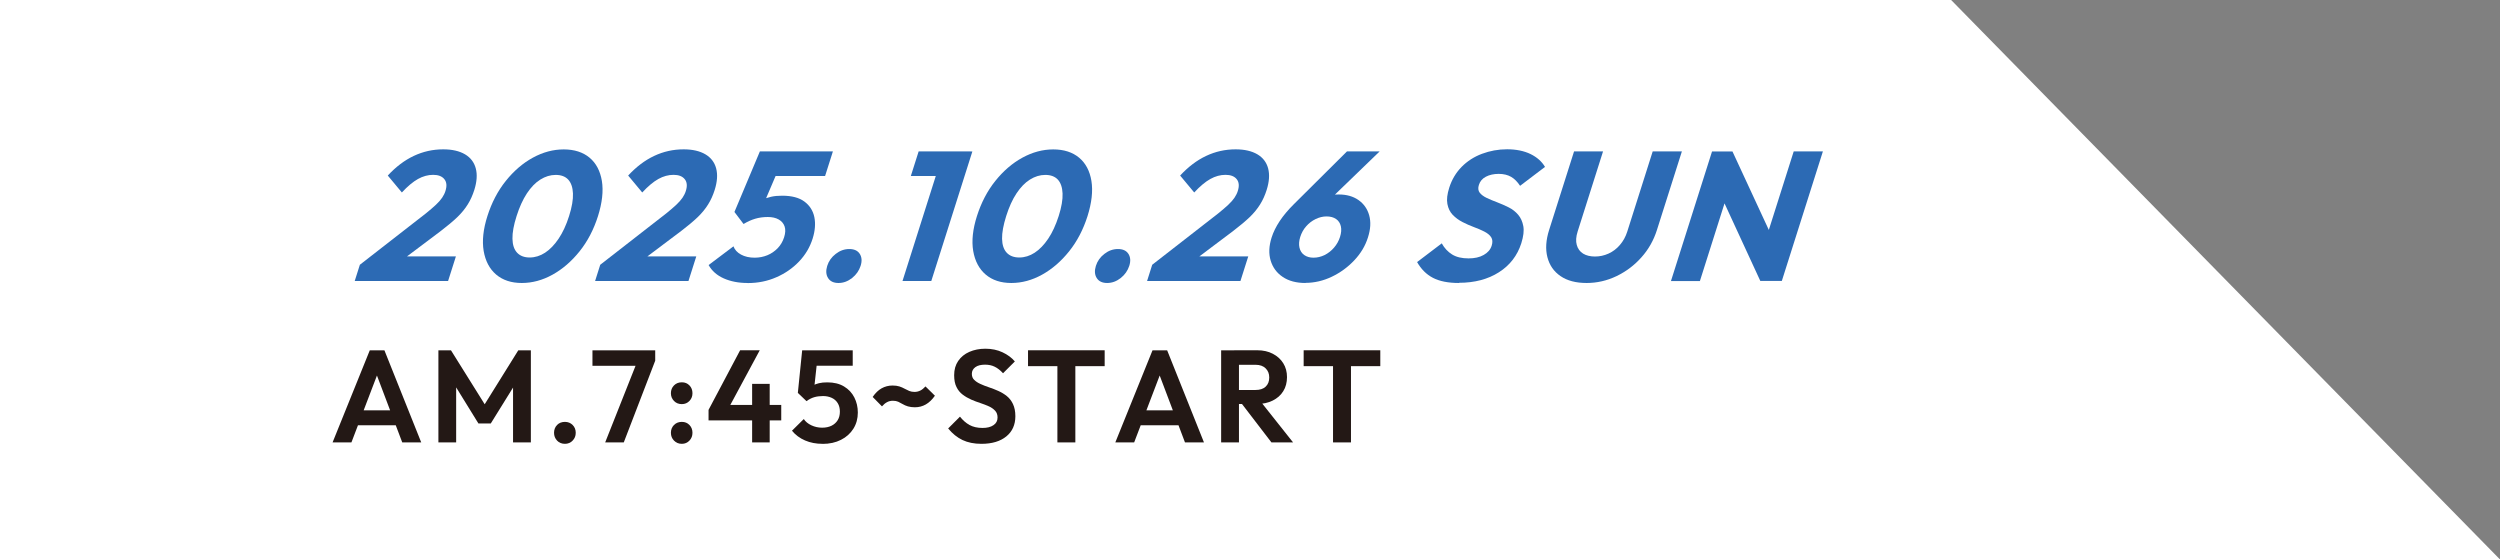 <?xml version="1.0" encoding="UTF-8"?>
<svg id="_レイヤー_2" data-name="レイヤー 2" xmlns="http://www.w3.org/2000/svg" viewBox="0 0 387.2 86.65">
  <rect x="0" y="0" width="387.2" height="86.65" fill="#808080" stroke="none"/>
  <defs>
    <style>
      .cls-1 {
        fill: #fff;
      }

      .cls-2 {
        fill: #2c6ab4;
      }

      .cls-3 {
        fill: #231815;
      }
    </style>
  </defs>
  <g id="_レイヤー_1-2" data-name="レイヤー 1">
    <polygon class="cls-1" points="387.2 86.65 0 86.65 0 0 302.19 0 387.2 86.65"/>
    <g>
      <path class="cls-2" d="M54.94,43.52l.79-2.5,4.19-1.31h10.69l-1.21,3.81h-14.47ZM55.73,41.01l10.23-7.96c.61-.49,1.12-.93,1.54-1.32.42-.39.74-.76.98-1.11.23-.35.41-.7.51-1.04.25-.78.19-1.39-.17-1.83-.36-.45-.94-.67-1.73-.67s-1.58.21-2.35.64c-.77.43-1.6,1.12-2.5,2.09l-2.18-2.62c1.24-1.34,2.58-2.36,4.02-3.04,1.44-.68,2.96-1.02,4.57-1.02,1.38,0,2.5.26,3.37.77.86.51,1.42,1.24,1.67,2.19.25.95.17,2.06-.23,3.33-.26.82-.59,1.56-1.01,2.23-.41.67-.95,1.33-1.62,1.98-.67.64-1.52,1.35-2.54,2.13l-7.06,5.31-5.5-.06Z"/>
      <path class="cls-2" d="M80.82,43.83c-1.63,0-2.96-.44-3.98-1.31-1.02-.87-1.66-2.09-1.93-3.65-.26-1.56-.07-3.37.58-5.41.66-2.07,1.6-3.88,2.84-5.43,1.24-1.55,2.64-2.76,4.2-3.61,1.56-.85,3.15-1.28,4.78-1.28s2.98.43,4,1.28c1.02.85,1.65,2.06,1.91,3.61.25,1.55.05,3.37-.61,5.46-.66,2.07-1.6,3.88-2.84,5.43-1.24,1.55-2.64,2.76-4.19,3.62-1.55.86-3.14,1.29-4.77,1.29ZM82.04,39.88c.83,0,1.63-.25,2.38-.74.75-.49,1.45-1.21,2.09-2.16.64-.95,1.19-2.12,1.63-3.52.44-1.38.64-2.55.6-3.5-.04-.95-.29-1.66-.74-2.15-.45-.48-1.1-.72-1.93-.72s-1.61.24-2.38.72c-.77.48-1.46,1.2-2.09,2.15-.62.95-1.15,2.11-1.59,3.5-.45,1.4-.66,2.58-.64,3.52.02.95.26,1.67.72,2.16.46.49,1.11.74,1.94.74Z"/>
      <path class="cls-2" d="M92.17,43.52l.79-2.5,4.19-1.31h10.69l-1.21,3.81h-14.47ZM92.96,41.01l10.23-7.96c.61-.49,1.12-.93,1.54-1.32.42-.39.74-.76.98-1.11.23-.35.41-.7.51-1.04.25-.78.19-1.39-.17-1.83-.36-.45-.94-.67-1.73-.67s-1.58.21-2.35.64c-.77.43-1.6,1.12-2.5,2.09l-2.18-2.62c1.24-1.34,2.58-2.36,4.02-3.04,1.44-.68,2.96-1.02,4.57-1.02,1.38,0,2.5.26,3.37.77.86.51,1.42,1.24,1.67,2.19.25.95.17,2.06-.23,3.33-.26.82-.59,1.56-1.01,2.23-.41.67-.95,1.33-1.62,1.98-.67.64-1.52,1.35-2.54,2.13l-7.06,5.31-5.5-.06Z"/>
      <path class="cls-2" d="M115.77,43.83c-1.38,0-2.61-.24-3.67-.71s-1.85-1.17-2.35-2.07l3.85-2.9c.19.53.58.96,1.17,1.28.59.32,1.29.48,2.11.48.7,0,1.36-.13,1.97-.38.61-.25,1.14-.62,1.6-1.09.45-.47.78-1.03.99-1.68.21-.66.24-1.23.08-1.69-.16-.46-.46-.82-.92-1.08-.46-.26-1.02-.38-1.68-.38-.7,0-1.36.09-1.96.27-.61.18-1.2.45-1.79.81l1.25-2.87c.54-.34,1.05-.62,1.52-.84.47-.22.96-.38,1.47-.5s1.09-.17,1.73-.17c1.48,0,2.63.3,3.45.91s1.33,1.41,1.54,2.42c.2,1,.11,2.11-.27,3.32-.42,1.33-1.12,2.51-2.1,3.54-.98,1.03-2.16,1.85-3.52,2.44-1.36.6-2.84.9-4.43.9ZM115.15,34.68l-1.4-1.85,3.94-9.38h4.06l-3.98,9.32-2.62,1.91ZM117.11,27.26l.58-3.81h11.31l-1.21,3.81h-10.69Z"/>
      <path class="cls-2" d="M129.87,43.83c-.76,0-1.3-.26-1.62-.77-.32-.51-.36-1.14-.13-1.88s.67-1.36,1.32-1.86c.64-.5,1.34-.75,2.1-.75s1.3.25,1.62.75c.32.5.37,1.12.13,1.86s-.67,1.36-1.32,1.88c-.65.51-1.35.77-2.11.77Z"/>
      <path class="cls-2" d="M139.78,43.52l6.36-20.06h4.46l-6.36,20.06h-4.46ZM141.07,27.26l1.21-3.81h8.04l-1.21,3.81h-8.04Z"/>
      <path class="cls-2" d="M156.64,43.83c-1.63,0-2.96-.44-3.98-1.31-1.02-.87-1.66-2.09-1.93-3.65-.26-1.56-.07-3.37.58-5.41.66-2.07,1.6-3.88,2.84-5.43,1.24-1.55,2.64-2.76,4.2-3.61,1.56-.85,3.15-1.28,4.78-1.28s2.98.43,4,1.28c1.02.85,1.66,2.06,1.91,3.61.25,1.55.05,3.37-.61,5.46-.66,2.07-1.6,3.88-2.84,5.43s-2.64,2.76-4.19,3.62c-1.55.86-3.14,1.29-4.77,1.29ZM157.87,39.88c.83,0,1.63-.25,2.38-.74.75-.49,1.45-1.21,2.09-2.16s1.18-2.12,1.63-3.52c.44-1.38.64-2.55.6-3.5s-.29-1.66-.74-2.15c-.45-.48-1.1-.72-1.93-.72s-1.61.24-2.38.72c-.77.48-1.46,1.2-2.09,2.15s-1.15,2.11-1.59,3.5c-.44,1.4-.66,2.58-.64,3.52s.26,1.67.72,2.16c.46.49,1.11.74,1.94.74Z"/>
      <path class="cls-2" d="M171.48,43.83c-.76,0-1.3-.26-1.62-.77-.32-.51-.36-1.14-.13-1.88s.67-1.36,1.32-1.86c.64-.5,1.34-.75,2.1-.75s1.3.25,1.62.75c.32.5.37,1.12.13,1.86s-.67,1.36-1.32,1.88c-.65.51-1.35.77-2.11.77Z"/>
      <path class="cls-2" d="M177.66,43.52l.79-2.5,4.19-1.31h10.69l-1.21,3.81h-14.47ZM178.45,41.01l10.23-7.96c.61-.49,1.12-.93,1.54-1.32.42-.39.74-.76.98-1.11.23-.35.41-.7.51-1.04.25-.78.19-1.39-.17-1.83-.36-.45-.94-.67-1.73-.67s-1.58.21-2.35.64c-.77.43-1.6,1.12-2.5,2.09l-2.18-2.62c1.24-1.34,2.58-2.36,4.02-3.04,1.44-.68,2.96-1.02,4.57-1.02,1.38,0,2.5.26,3.37.77.86.51,1.42,1.24,1.67,2.19.25.95.17,2.06-.23,3.33-.26.82-.59,1.56-1.01,2.23-.41.67-.95,1.33-1.62,1.98-.67.64-1.52,1.35-2.54,2.13l-7.06,5.31-5.5-.06Z"/>
      <path class="cls-2" d="M202.2,43.83c-1.42,0-2.6-.31-3.53-.94-.93-.62-1.55-1.47-1.87-2.53-.32-1.06-.27-2.25.14-3.55.54-1.71,1.68-3.42,3.42-5.15l8.26-8.21h5.06l-9.06,8.75-1.73.17c.41-.47.82-.88,1.22-1.21.4-.33.85-.59,1.37-.77.51-.18,1.13-.27,1.85-.27,1.23,0,2.26.29,3.08.87.82.58,1.37,1.36,1.65,2.36s.22,2.14-.19,3.42c-.41,1.31-1.12,2.49-2.12,3.55-1,1.06-2.16,1.91-3.48,2.54s-2.68.95-4.08.95ZM203.42,39.91c.61,0,1.18-.14,1.74-.41.55-.28,1.04-.66,1.46-1.15.42-.49.73-1.04.92-1.65.2-.62.24-1.18.13-1.66-.11-.48-.36-.86-.74-1.12-.38-.26-.87-.4-1.48-.4-.57,0-1.13.14-1.69.41-.56.27-1.05.65-1.46,1.12-.42.47-.72,1.02-.92,1.65-.19.61-.23,1.16-.12,1.65.11.49.36.88.74,1.15.39.27.86.41,1.43.41Z"/>
      <path class="cls-2" d="M225.96,43.83c-1.67,0-3.01-.27-4.03-.8-1.02-.53-1.83-1.35-2.45-2.44l3.82-2.9c.41.74.94,1.31,1.6,1.72s1.51.61,2.55.61c.93,0,1.71-.17,2.34-.53.63-.35,1.05-.83,1.24-1.44.17-.53.14-.97-.08-1.31-.22-.34-.58-.63-1.07-.88s-1.03-.48-1.63-.7c-.59-.22-1.18-.48-1.76-.78-.58-.3-1.07-.67-1.5-1.11-.42-.44-.69-1-.82-1.68s-.03-1.52.29-2.53c.4-1.25,1.04-2.32,1.91-3.21.88-.89,1.93-1.57,3.16-2.03,1.23-.46,2.52-.7,3.89-.7s2.63.25,3.63.74c1,.49,1.75,1.16,2.24,1.99l-3.86,2.93c-.41-.62-.87-1.09-1.39-1.39-.52-.3-1.16-.46-1.92-.46s-1.44.15-1.99.44c-.55.29-.91.72-1.08,1.27-.16.49-.11.9.13,1.21.24.31.61.58,1.09.81s1.03.45,1.63.68c.6.23,1.19.49,1.77.78.58.29,1.07.68,1.47,1.15s.66,1.06.79,1.76c.13.7.02,1.58-.31,2.64-.61,1.91-1.77,3.42-3.47,4.5-1.71,1.09-3.78,1.63-6.2,1.63Z"/>
      <path class="cls-2" d="M245.74,43.83c-1.67,0-3.02-.36-4.05-1.07-1.04-.71-1.71-1.69-2.03-2.93-.32-1.24-.23-2.65.27-4.22l3.86-12.16h4.49l-3.93,12.39c-.26.82-.31,1.52-.14,2.1.16.59.49,1.03.98,1.34.49.3,1.11.45,1.84.45s1.42-.15,2.09-.45c.67-.3,1.27-.75,1.77-1.34.51-.59.89-1.28,1.14-2.07l3.94-12.42h4.52l-3.87,12.19c-.5,1.57-1.29,2.98-2.39,4.21-1.09,1.23-2.38,2.2-3.85,2.91-1.48.71-3.03,1.07-4.66,1.07Z"/>
      <path class="cls-2" d="M258.8,43.52l6.36-20.06h3.15l.06,4.01-5.09,16.06h-4.49ZM272.64,43.52l-6.99-15.15,2.67-4.92,7.02,15.15-2.7,4.92ZM272.64,43.52l.08-4.01,5.09-16.06h4.52l-6.36,20.06h-3.33Z"/>
    </g>
    <g>
      <path class="cls-3" d="M51.51,68.52l5.76-14.26h2.27l5.7,14.26h-2.94l-4.42-11.69h1.01l-4.46,11.69h-2.92ZM54.57,65.86v-2.31h7.67v2.31h-7.67Z"/>
      <path class="cls-3" d="M67.9,68.52v-14.26h1.95l5.78,9.25h-1.12l5.76-9.25h1.95v14.26h-2.76v-9.52l.55.14-4,6.45h-1.91l-3.98-6.45.53-.14v9.52h-2.76Z"/>
      <path class="cls-3" d="M87.5,68.74c-.5,0-.91-.17-1.22-.5-.31-.33-.47-.73-.47-1.21s.16-.89.47-1.21c.31-.32.72-.48,1.22-.48.47,0,.87.16,1.19.48s.48.72.48,1.21-.16.88-.48,1.21c-.32.33-.71.5-1.19.5Z"/>
      <path class="cls-3" d="M91.76,56.65v-2.39h9.72v1.6l-1.06.79h-8.66ZM93.73,68.52l5.01-12.64,2.74-.02-4.87,12.66h-2.88Z"/>
      <path class="cls-3" d="M105.6,62.59c-.49,0-.89-.16-1.21-.49-.32-.33-.48-.72-.48-1.2s.16-.89.48-1.21.72-.48,1.21-.48.87.16,1.18.48c.31.32.47.72.47,1.21s-.16.87-.47,1.2c-.31.32-.7.49-1.18.49ZM105.6,68.74c-.49,0-.89-.17-1.21-.5-.32-.33-.48-.73-.48-1.21s.16-.89.48-1.21c.32-.32.72-.48,1.21-.48s.87.16,1.18.48c.31.32.47.72.47,1.21s-.16.88-.47,1.21c-.31.33-.7.5-1.18.5Z"/>
      <path class="cls-3" d="M109.74,63.48l4.89-9.23h3.04l-4.97,9.23h-2.96ZM109.74,65.11v-1.62l1.03-.77h10.23v2.39h-11.26ZM116.49,68.52v-9.07h2.72v9.07h-2.72Z"/>
      <path class="cls-3" d="M127.39,68.74c-.99,0-1.89-.17-2.7-.52s-1.49-.85-2.03-1.51l1.83-1.81c.27.41.66.73,1.17.97.51.24,1.06.37,1.67.37.55,0,1.04-.1,1.45-.3.41-.2.73-.49.96-.86.23-.37.34-.81.34-1.33s-.11-.95-.34-1.32c-.23-.37-.54-.64-.94-.82-.4-.18-.84-.27-1.33-.27s-.96.06-1.37.18c-.41.12-.81.33-1.19.61l.16-1.76c.26-.26.53-.47.81-.64.28-.17.6-.3.96-.38.36-.09.79-.13,1.29-.13,1.03,0,1.89.21,2.6.64s1.23.99,1.59,1.7.54,1.49.54,2.34c0,.93-.23,1.77-.69,2.5-.46.73-1.1,1.31-1.92,1.72-.82.42-1.78.63-2.87.63ZM124.91,62.13l-1.34-1.28.67-6.59h2.5l-.73,6.68-1.1,1.2ZM124.65,56.65l-.41-2.39h7.83v2.39h-7.43Z"/>
      <path class="cls-3" d="M141.71,63.08c-.42,0-.78-.05-1.09-.14-.3-.09-.58-.21-.81-.35-.24-.14-.47-.26-.7-.37-.23-.1-.5-.15-.81-.15-.34,0-.65.07-.92.22-.28.15-.54.37-.78.65l-1.44-1.46c.42-.61.88-1.06,1.39-1.34.51-.28,1.07-.43,1.69-.43.41,0,.76.05,1.05.14.3.1.57.21.81.35.24.13.48.25.72.35s.51.15.82.15.62-.07.9-.21c.28-.14.54-.36.8-.64l1.46,1.44c-.43.61-.9,1.06-1.41,1.35-.51.29-1.07.44-1.69.44Z"/>
      <path class="cls-3" d="M152,68.74c-1.14,0-2.11-.2-2.93-.59s-1.56-.99-2.22-1.79l1.83-1.83c.43.55.92.98,1.47,1.29.55.3,1.22.46,2.02.46.72,0,1.28-.14,1.7-.43.42-.28.63-.68.63-1.18,0-.43-.12-.78-.37-1.05s-.56-.5-.96-.68-.84-.35-1.32-.51c-.48-.16-.96-.33-1.43-.54s-.91-.46-1.32-.77c-.41-.31-.73-.7-.96-1.18-.24-.47-.36-1.08-.36-1.83,0-.87.21-1.6.63-2.21s.99-1.08,1.72-1.4c.73-.32,1.56-.49,2.48-.49.97,0,1.86.18,2.65.55s1.43.84,1.92,1.42l-1.83,1.83c-.42-.46-.85-.8-1.29-1.01-.44-.22-.94-.32-1.49-.32-.64,0-1.14.12-1.5.38s-.55.6-.55,1.04c0,.39.12.71.37.94.24.24.56.45.96.63.4.18.84.36,1.33.52.49.16.97.35,1.44.56.47.21.91.47,1.31.79.4.32.72.73.96,1.24.24.51.37,1.13.37,1.88,0,1.33-.47,2.37-1.4,3.13-.93.76-2.22,1.15-3.85,1.15Z"/>
      <path class="cls-3" d="M159.22,56.71v-2.46h11.87v2.46h-11.87ZM163.77,68.52v-13.96h2.78v13.96h-2.78Z"/>
      <path class="cls-3" d="M172.74,68.52l5.76-14.26h2.27l5.7,14.26h-2.94l-4.42-11.69h1.01l-4.46,11.69h-2.92ZM175.8,65.86v-2.31h7.67v2.31h-7.67Z"/>
      <path class="cls-3" d="M189.13,68.52v-14.26h2.76v14.26h-2.76ZM191.16,62.57v-2.17h3.29c.69,0,1.22-.17,1.58-.52.37-.35.55-.82.55-1.41s-.18-1.04-.55-1.41-.89-.56-1.56-.56h-3.31v-2.25h3.57c.91,0,1.71.18,2.4.54s1.24.85,1.62,1.47c.39.62.58,1.34.58,2.15s-.19,1.57-.58,2.18c-.38.62-.93,1.1-1.63,1.45-.7.35-1.52.53-2.46.53h-3.51ZM196.92,68.52l-4.73-6.17,2.56-.79,5.52,6.96h-3.35Z"/>
      <path class="cls-3" d="M201.91,56.71v-2.46h11.87v2.46h-11.87ZM206.46,68.52v-13.96h2.78v13.96h-2.78Z"/>
    </g>
  </g>
</svg>